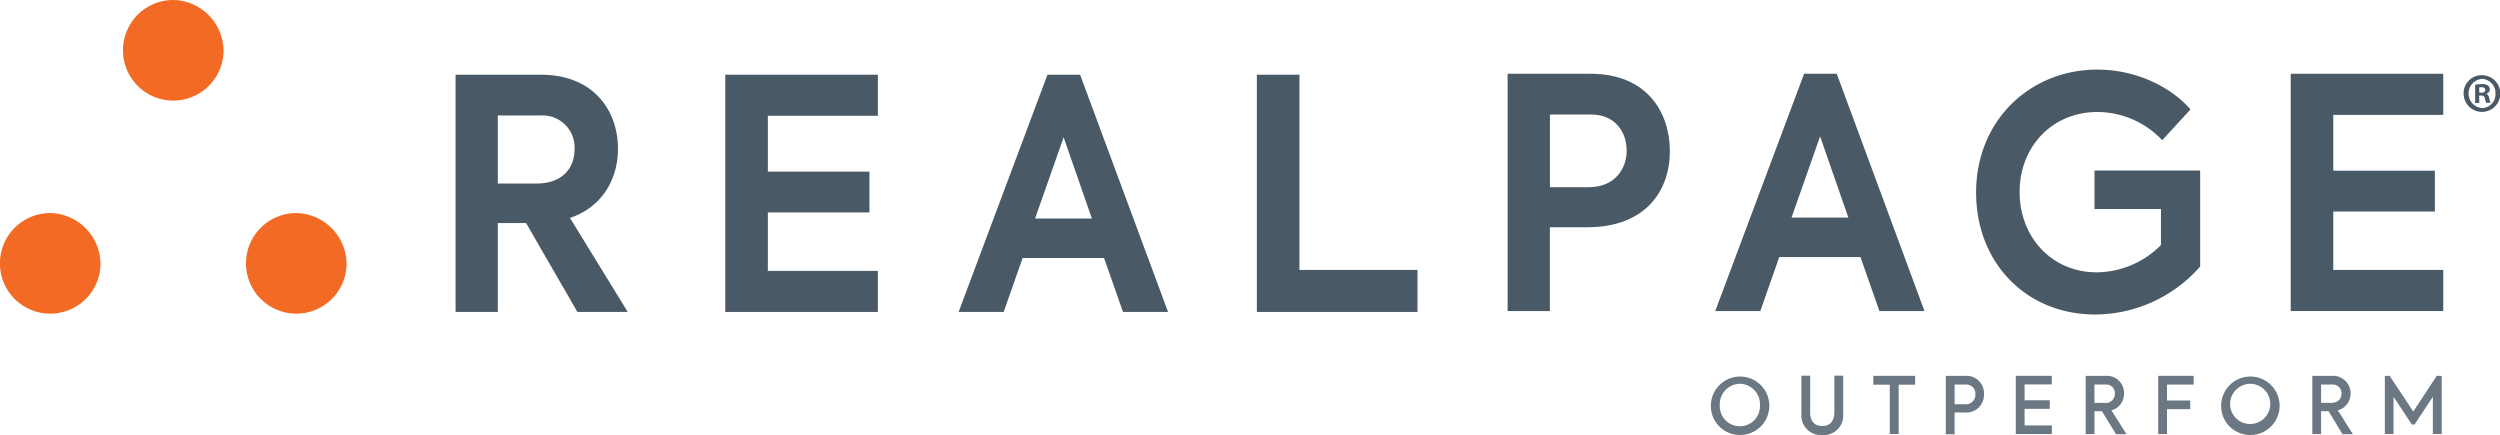 <svg xmlns="http://www.w3.org/2000/svg" viewBox="0 0 468.75 81.58"><defs><style>.cls-1{fill:#f26a24;}.cls-2{fill:#495965;}.cls-3{fill:#6b7884;}</style></defs><title>Logo_RealPage_Color</title><g id="Layer_2" data-name="Layer 2"><g id="Layer_1-2" data-name="Layer 1"><path class="cls-1" d="M523.07,409.68a9.43,9.43,0,1,1-9.42-9.78,9.61,9.61,0,0,1,9.42,9.78" transform="translate(-481.16 -399.9)"/><path class="cls-1" d="M500,449.62a9.43,9.43,0,1,1-9.42-9.77,9.61,9.61,0,0,1,9.42,9.77" transform="translate(-481.16 -399.9)"/><path class="cls-1" d="M546.14,449.62a9.43,9.43,0,1,1-9.42-9.77,9.61,9.61,0,0,1,9.42,9.77" transform="translate(-481.16 -399.9)"/><path class="cls-2" d="M579.8,441.72h-5.3v16.67h-7.92V413.91h16c9.84,0,14.45,6.68,14.45,13.9,0,5.42-2.74,10.84-9,12.95l10.83,17.63h-9.44Zm-5.3-7.41h7.23c5.18,0,7.16-3.18,7.16-6.44a6,6,0,0,0-6.29-6.32h-8.1Z" transform="translate(-481.16 -399.9)"/><polygon class="cls-2" points="135.99 14.01 164.6 14.01 164.6 21.71 143.97 21.71 143.97 32.18 163.02 32.18 163.02 39.83 143.97 39.83 143.97 50.79 164.6 50.79 164.6 58.49 135.99 58.49 135.99 14.01"/><path class="cls-2" d="M688.17,448.28H672.9l-3.55,10.11H660.9l16.66-44.48h6.12l16.49,44.48h-8.45Zm-12.94-7.4h10.66l-5.3-15.24Z" transform="translate(-481.16 -399.9)"/><polygon class="cls-2" points="235.66 14.01 243.65 14.01 243.65 50.61 265.78 50.61 265.78 58.49 235.66 58.49 235.66 14.01"/><path class="cls-2" d="M794.26,428.24c0,7.41-4.54,14.27-15.5,14.27h-7v15.71h-7.92V413.73H779.4c10.55,0,14.86,7.23,14.86,14.51m-8.1-.12c0-3.55-2.27-6.74-6.58-6.74h-7.81V435H779c5,0,7.16-3.49,7.16-6.86" transform="translate(-481.16 -399.9)"/><path class="cls-2" d="M830,448.1H814.77l-3.55,10.12h-8.45l16.66-44.49h6.12L842,458.22h-8.45Zm-12.93-7.4h10.66l-5.3-15.23Z" transform="translate(-481.16 -399.9)"/><path class="cls-2" d="M851.68,436c0-13.54,10.14-23.05,22.72-23.05,7.23,0,13.75,3.19,17.48,7.46l-5.3,5.78a16.77,16.77,0,0,0-12.18-5.29c-8.33,0-14.56,6.38-14.56,15,0,8.5,6.06,15.06,14.44,15.06a17.1,17.1,0,0,0,12.06-5.12v-6.75H873.88v-7.22h19.81v18a26.32,26.32,0,0,1-19.64,9c-13,0-22.37-9.69-22.37-22.88" transform="translate(-481.16 -399.9)"/><polygon class="cls-2" points="429.51 13.83 458.11 13.83 458.11 21.54 437.49 21.54 437.49 32.01 456.54 32.01 456.54 39.66 437.49 39.66 437.49 50.61 458.11 50.61 458.11 58.32 429.51 58.32 429.51 13.83"/><path class="cls-2" d="M946.53,414a3.44,3.44,0,1,1-3.44,3.43,3.38,3.38,0,0,1,3.44-3.43Zm0,.69a2.75,2.75,0,0,0,0,5.48,2.59,2.59,0,0,0,2.53-2.72,2.64,2.64,0,0,0-2.55-2.76Zm-.51,4.52h-.77v-3.43a9,9,0,0,1,1.28-.11,1.7,1.7,0,0,1,1.13.28.87.87,0,0,1-.34,1.54v0c.32.11.48.38.58.84a3.31,3.31,0,0,0,.24.84h-.8a2.52,2.52,0,0,1-.27-.84c-.06-.35-.26-.52-.69-.52H946Zm0-1.93h.37c.42,0,.76-.14.76-.5s-.22-.52-.7-.52a1.86,1.86,0,0,0-.43,0Z" transform="translate(-481.16 -399.9)"/><path class="cls-3" d="M807.38,471.86a3.83,3.83,0,0,0-3.76,4,3.77,3.77,0,1,0,7.53,0,3.83,3.83,0,0,0-3.77-4m0,9.6a5.43,5.43,0,0,1-5.43-5.58,5.48,5.48,0,1,1,5.43,5.58" transform="translate(-481.16 -399.9)"/><path class="cls-3" d="M822.84,481.48a3.69,3.69,0,0,1-3.92-4v-7.14h1.65v6.91c0,1.67.85,2.53,2.27,2.53s2.26-.92,2.26-2.53v-6.91h1.66v7.14a3.68,3.68,0,0,1-3.92,4" transform="translate(-481.16 -399.9)"/><polygon class="cls-3" points="356 81.38 354.33 81.38 354.33 72.13 351.25 72.13 351.25 70.47 359.09 70.47 359.09 72.13 356 72.13 356 81.38"/><path class="cls-3" d="M847.65,472v3.7h1.9a1.8,1.8,0,0,0,2-1.87,1.71,1.71,0,0,0-1.77-1.83h-2.08m0,9.32H846V470.37h3.64a3.28,3.28,0,0,1,3.52,3.46,3.32,3.32,0,0,1-3.66,3.41h-1.86v4.05" transform="translate(-481.16 -399.9)"/><polygon class="cls-3" points="384.72 81.38 377.96 81.38 377.96 70.47 384.71 70.47 384.71 72.08 379.61 72.08 379.61 75.05 384.34 75.05 384.34 76.66 379.61 76.66 379.61 79.77 384.72 79.77 384.72 81.38"/><path class="cls-3" d="M873.87,472v3.44h1.83a1.72,1.72,0,0,0,2-1.74A1.61,1.61,0,0,0,876,472h-2.09m6,9.31h-2L875.27,477h-1.4v4.29h-1.64V470.37H876a3.2,3.2,0,0,1,3.41,3.33,3.17,3.17,0,0,1-2.36,3.14l2.82,4.45" transform="translate(-481.16 -399.9)"/><polygon class="cls-3" points="406.31 81.38 404.66 81.38 404.66 70.47 411.31 70.47 411.31 72.11 406.31 72.11 406.31 75.09 410.67 75.09 410.67 76.72 406.31 76.72 406.31 81.38"/><path class="cls-3" d="M903.06,471.86a3.83,3.83,0,0,0-3.76,4,3.77,3.77,0,1,0,3.76-4m0,9.6a5.43,5.43,0,0,1-5.43-5.58,5.48,5.48,0,1,1,5.43,5.58" transform="translate(-481.16 -399.9)"/><path class="cls-3" d="M916.36,472v3.44h1.83c1.45,0,2-.87,2-1.74a1.62,1.62,0,0,0-1.72-1.7h-2.09m6,9.31h-2L917.76,477h-1.4v4.29h-1.64V470.37h3.73a3.3,3.3,0,0,1,1.06,6.47l2.81,4.45" transform="translate(-481.16 -399.9)"/><polygon class="cls-3" points="457.82 81.38 456.16 81.38 456.16 74.4 452.72 79.6 452.23 79.6 448.79 74.4 448.79 81.38 447.16 81.38 447.16 70.47 448.06 70.47 452.49 77.16 456.89 70.47 457.82 70.47 457.82 81.38"/></g></g></svg>